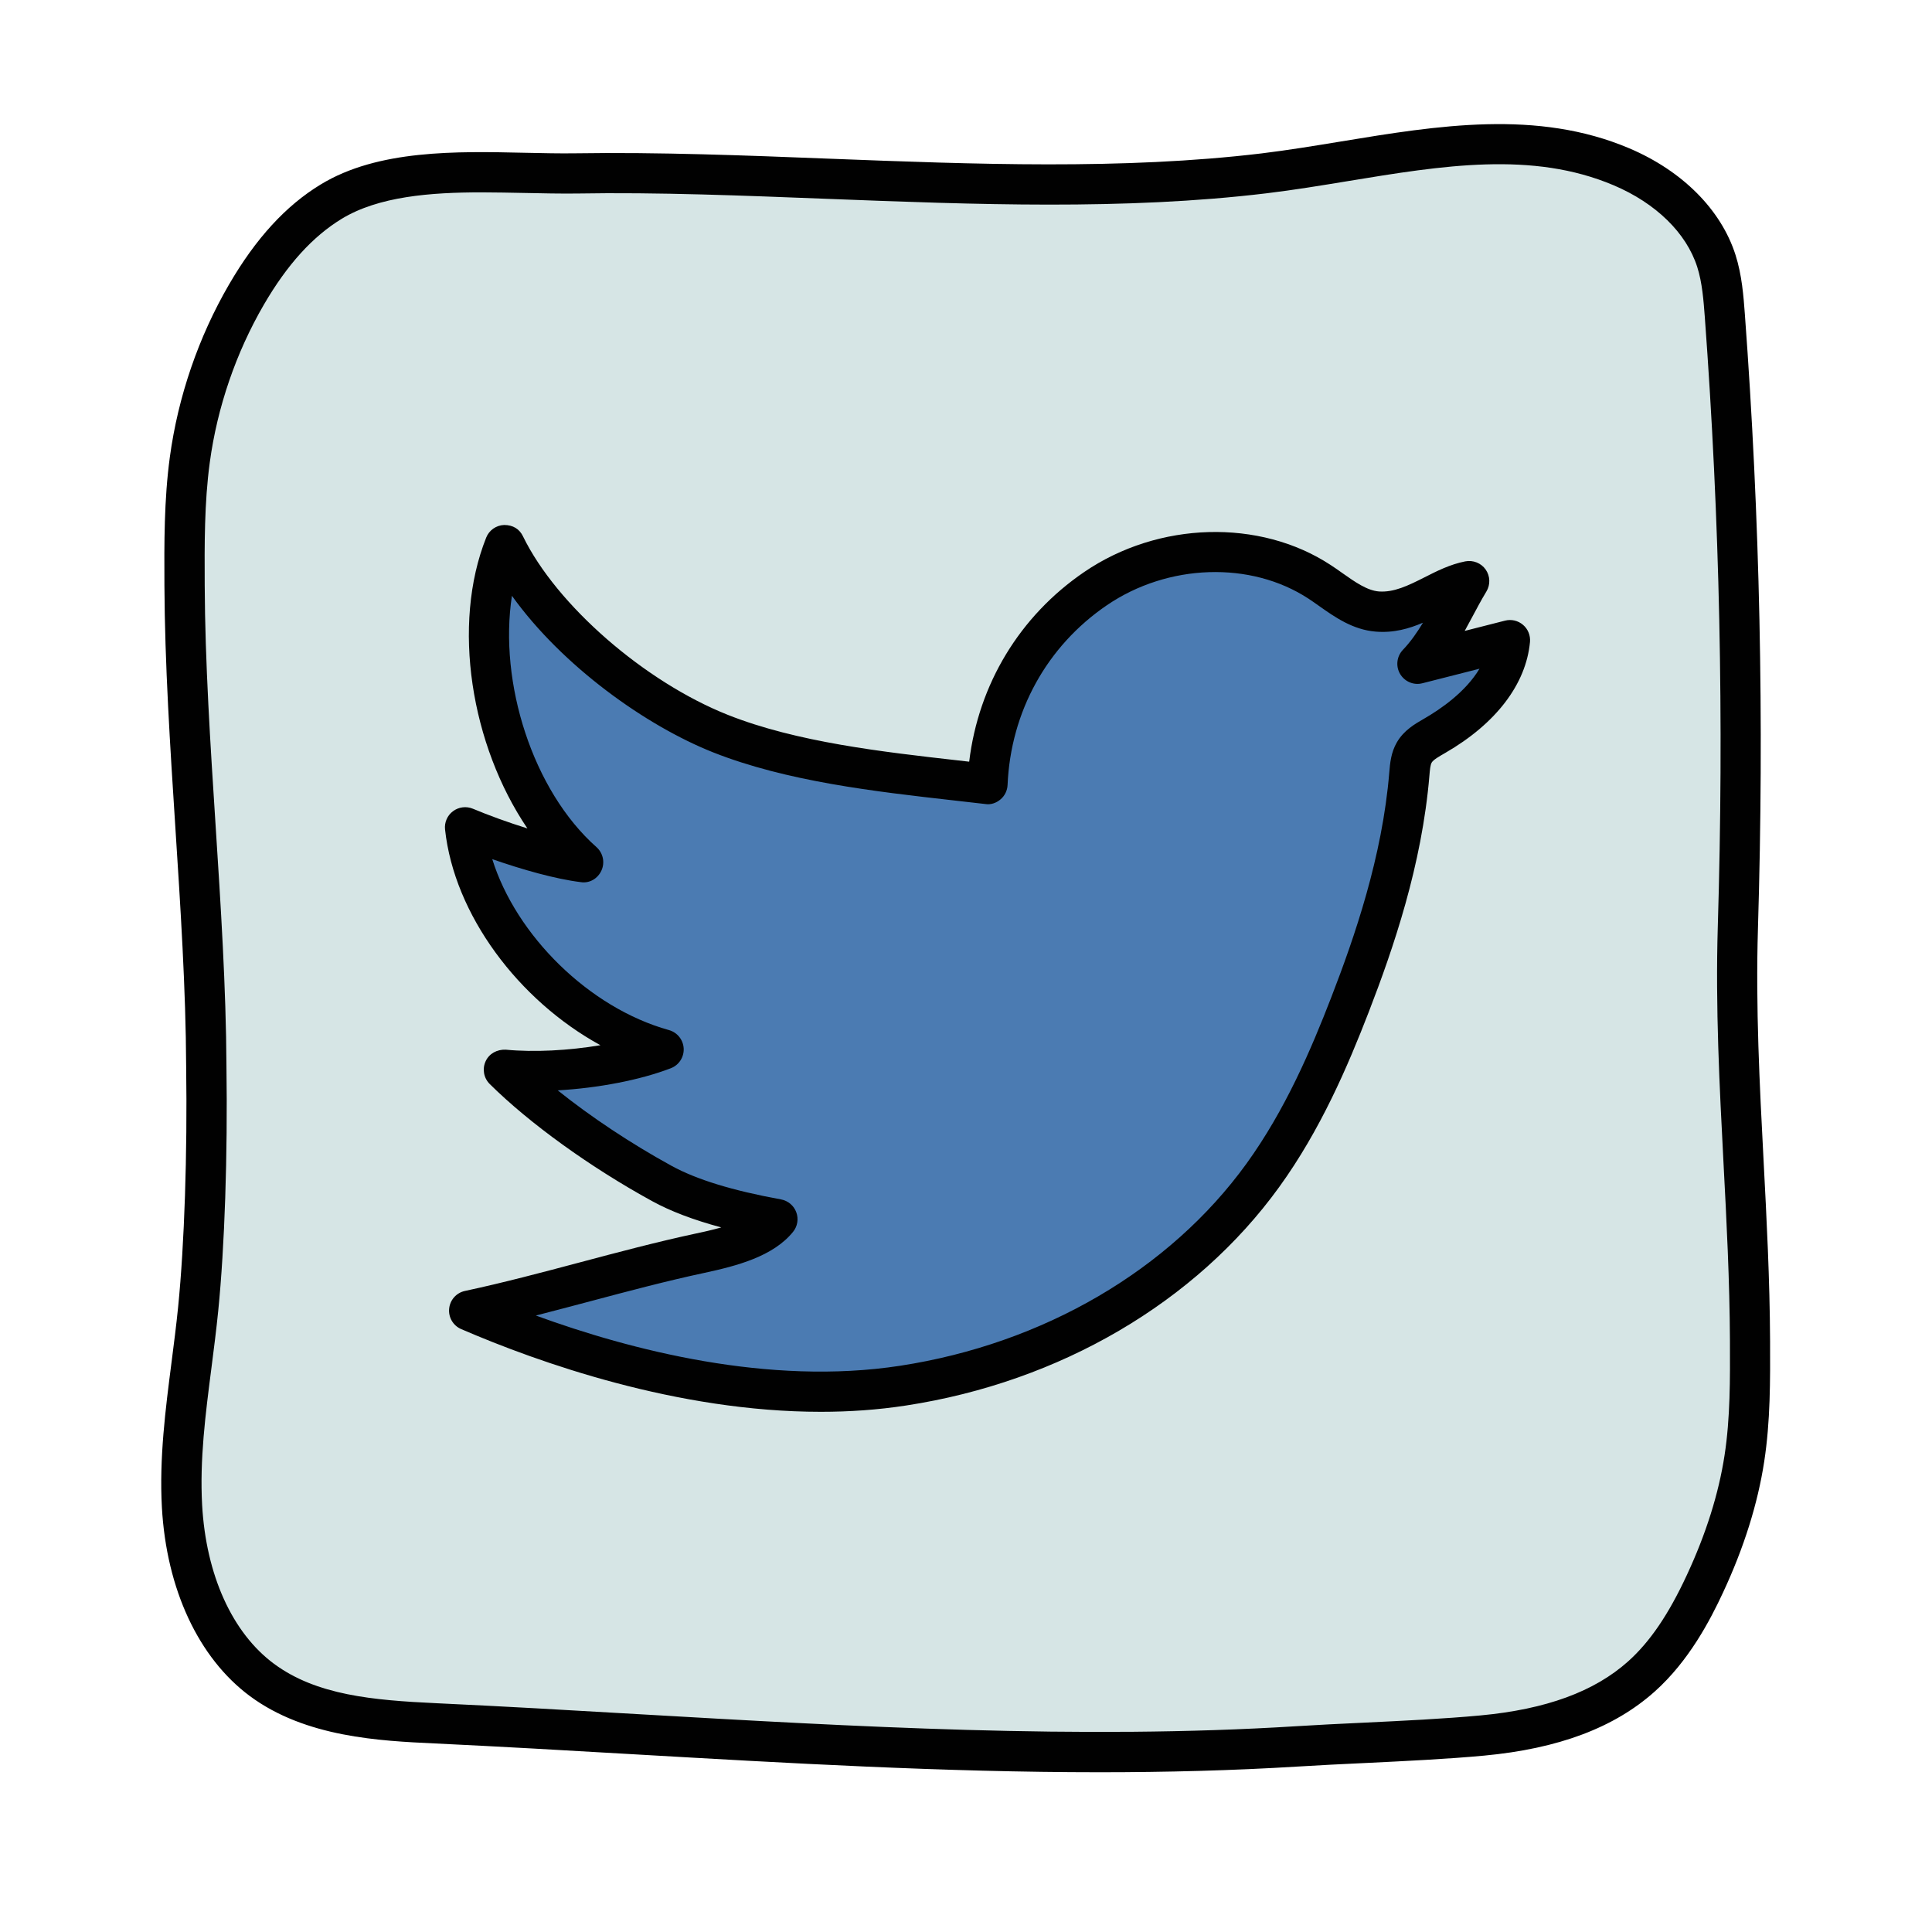<svg xmlns="http://www.w3.org/2000/svg"  viewBox="0 0 48 48" width="96px" height="96px"><path fill="#d6e5e5" d="M32.222,43.387c1.425-0.09,3.184-0.136,4.605-0.269c1.422-0.133,2.884-0.511,3.955-1.469 c0.695-0.622,1.181-1.449,1.576-2.299c0.46-0.989,0.814-2.033,0.98-3.114c0.148-0.966,0.144-1.948,0.14-2.926 c-0.016-3.491-0.407-6.778-0.302-10.267c0.155-5.14,0.055-10.082-0.325-15.21C42.818,7.377,42.78,6.916,42.64,6.48 c-0.35-1.093-1.31-1.891-2.354-2.335c-2.768-1.176-5.9-0.197-8.879,0.162C25.89,4.971,19.863,4.224,14.308,4.309 c-1.919,0.029-4.435-0.3-6.08,0.702C7.333,5.555,6.654,6.406,6.124,7.318c-0.73,1.256-1.211,2.659-1.407,4.104 c-0.14,1.032-0.136,2.078-0.131,3.119c0.017,3.851,0.522,8.099,0.539,11.951c0.026,1.836-0.019,4.199-0.201,6.025 c-0.163,1.634-0.493,3.263-0.402,4.903s0.68,3.351,1.986,4.318c1.214,0.899,2.811,1.008,4.312,1.078 C17.84,43.144,25.209,43.829,32.222,43.387z"/><path fill="#010101" d="M27.314,44.031c-3.851,0-7.752-0.226-11.564-0.446c-1.664-0.097-3.318-0.192-4.954-0.27 c-1.35-0.063-3.2-0.149-4.586-1.175c-1.278-0.947-2.075-2.657-2.188-4.693c-0.067-1.22,0.089-2.432,0.24-3.604 c0.059-0.459,0.118-0.918,0.164-1.377c0.156-1.562,0.23-3.792,0.199-5.969c-0.008-1.915-0.141-3.966-0.269-5.949 c-0.129-1.998-0.262-4.064-0.271-6.006c-0.005-1.042-0.01-2.119,0.135-3.188c0.204-1.501,0.712-2.983,1.471-4.287 c0.665-1.144,1.409-1.956,2.275-2.483c1.428-0.87,3.374-0.826,5.088-0.788c0.432,0.009,0.852,0.019,1.245,0.013 c2.062-0.032,4.223,0.052,6.314,0.134c3.583,0.138,7.29,0.281,10.733-0.132C32,3.731,32.659,3.623,33.321,3.514 c2.394-0.394,4.871-0.802,7.161,0.172c1.315,0.559,2.275,1.521,2.635,2.643c0.162,0.505,0.201,1.039,0.233,1.469 c0.376,5.082,0.482,10.074,0.326,15.262c-0.06,1.961,0.042,3.903,0.14,5.781c0.076,1.449,0.154,2.948,0.161,4.469 c0.004,0.982,0.009,1.999-0.146,3.004c-0.16,1.044-0.503,2.138-1.021,3.248c-0.322,0.693-0.849,1.703-1.696,2.461 c-1.005,0.9-2.392,1.422-4.242,1.595c-0.913,0.085-1.954,0.135-2.961,0.184c-0.576,0.027-1.14,0.054-1.659,0.087l0,0 C30.625,43.989,28.974,44.031,27.314,44.031z M11.966,4.779c-1.271,0-2.561,0.1-3.478,0.658C7.767,5.877,7.135,6.574,6.556,7.569 c-0.693,1.192-1.158,2.547-1.344,3.92c-0.136,1-0.131,2.042-0.126,3.05c0.008,1.911,0.141,3.962,0.269,5.945 c0.129,1.998,0.262,4.064,0.271,6.005c0.032,2.206-0.044,4.48-0.204,6.077c-0.047,0.469-0.107,0.937-0.167,1.405 c-0.152,1.179-0.295,2.293-0.233,3.421c0.097,1.737,0.747,3.175,1.785,3.944c1.056,0.781,2.454,0.906,4.038,0.98 c1.639,0.076,3.297,0.172,4.965,0.269c5.424,0.313,11.035,0.637,16.383,0.303l0,0c0.524-0.033,1.093-0.061,1.674-0.088 c0.994-0.048,2.022-0.097,2.917-0.181c1.628-0.152,2.828-0.592,3.667-1.343c0.54-0.484,1.003-1.163,1.456-2.139 c0.478-1.025,0.793-2.027,0.939-2.979c0.143-0.927,0.138-1.903,0.134-2.848c-0.007-1.496-0.084-2.983-0.16-4.421 c-0.099-1.898-0.202-3.861-0.142-5.862c0.156-5.153,0.05-10.111-0.323-15.158c-0.03-0.396-0.063-0.847-0.188-1.238 c-0.271-0.844-1.026-1.582-2.074-2.027c-2.021-0.858-4.249-0.492-6.607-0.104c-0.676,0.111-1.35,0.222-2.017,0.302 c-3.522,0.425-7.269,0.279-10.892,0.139c-2.077-0.08-4.224-0.169-6.26-0.133c-0.407,0.004-0.837-0.004-1.282-0.014 C12.685,4.788,12.326,4.779,11.966,4.779z"/><path fill="#4b7bb2" d="M24.533,19.479c-2.144-0.252-4.627-0.456-6.633-1.252c-2.015-0.8-4.41-2.736-5.358-4.685 c-0.989,2.482-0.054,6.106,1.945,7.879c-0.863-0.106-2.131-0.534-2.934-0.868c0.265,2.454,2.553,4.862,4.932,5.521 c-1.112,0.427-2.781,0.615-3.968,0.502c1.067,1.058,2.61,2.107,3.927,2.829c0.829,0.454,1.937,0.717,2.868,0.886 c-0.405,0.5-1.285,0.708-1.914,0.843c-1.913,0.41-3.829,1.018-5.742,1.428c3.252,1.404,7.281,2.401,10.782,1.864 c3.502-0.538,6.861-2.354,8.936-5.225c0.933-1.291,1.592-2.757,2.166-4.242c0.713-1.844,1.31-3.753,1.473-5.724 c0.015-0.186,0.029-0.379,0.123-0.54c0.114-0.196,0.324-0.31,0.52-0.422c0.904-0.521,1.759-1.329,1.856-2.368 c-0.766,0.195-1.532,0.391-2.298,0.586c0.569-0.599,0.857-1.346,1.284-2.053c-0.768,0.152-1.411,0.829-2.283,0.756 c-0.542-0.045-0.979-0.439-1.433-0.738c-1.646-1.08-3.941-0.941-5.568,0.169C25.589,15.734,24.618,17.512,24.533,19.479z"/><path fill="#010101" d="M20.393,35.076c-3.573,0-7.019-1.228-8.935-2.055c-0.2-0.086-0.321-0.292-0.299-0.508 c0.021-0.217,0.18-0.395,0.393-0.44c0.945-0.202,1.913-0.459,2.849-0.708c0.947-0.252,1.926-0.512,2.894-0.72 c0.161-0.034,0.388-0.083,0.625-0.15c-0.691-0.186-1.257-0.401-1.714-0.651c-1.541-0.844-3.051-1.933-4.039-2.912 c-0.15-0.149-0.19-0.376-0.101-0.567c0.089-0.191,0.283-0.295,0.5-0.286c0.708,0.068,1.564,0.021,2.351-0.111 c-2.04-1.117-3.632-3.247-3.86-5.36c-0.019-0.176,0.056-0.349,0.198-0.454c0.142-0.106,0.329-0.129,0.492-0.062 c0.387,0.162,0.871,0.339,1.356,0.49c-1.403-2.07-1.888-5.059-1.024-7.225c0.073-0.184,0.248-0.307,0.446-0.314 c0.225,0,0.382,0.103,0.468,0.281c0.83,1.707,3.02,3.615,5.093,4.438c1.705,0.677,3.839,0.918,5.722,1.131l0.271,0.031 c0.231-1.921,1.253-3.618,2.857-4.712c1.843-1.259,4.362-1.33,6.124-0.174c0.098,0.063,0.195,0.132,0.292,0.201 c0.315,0.222,0.613,0.432,0.908,0.456c0.37,0.026,0.722-0.144,1.121-0.346c0.317-0.161,0.646-0.328,1.024-0.402 c0.194-0.037,0.393,0.042,0.506,0.203c0.113,0.162,0.121,0.376,0.018,0.546c-0.127,0.21-0.241,0.425-0.354,0.637 c-0.061,0.113-0.122,0.228-0.185,0.342l1.001-0.255c0.159-0.041,0.325-0.001,0.448,0.104c0.124,0.105,0.188,0.265,0.173,0.427 c-0.099,1.051-0.847,2.029-2.105,2.755c-0.158,0.091-0.297,0.171-0.337,0.24c-0.035,0.06-0.046,0.195-0.056,0.314 c-0.185,2.236-0.902,4.315-1.506,5.878c-0.524,1.355-1.199,2.933-2.227,4.354c-2.069,2.863-5.446,4.841-9.266,5.427 C21.81,35.028,21.099,35.076,20.393,35.076z M13.313,32.684c2.354,0.86,5.788,1.749,9.05,1.248 c3.557-0.546,6.694-2.377,8.607-5.024c0.961-1.33,1.604-2.834,2.105-4.13c0.58-1.5,1.268-3.49,1.441-5.584 c0.019-0.229,0.041-0.496,0.189-0.751c0.173-0.298,0.447-0.456,0.668-0.583c0.427-0.246,1.039-0.669,1.385-1.246l-1.418,0.361 c-0.216,0.057-0.442-0.04-0.555-0.231c-0.113-0.192-0.085-0.436,0.069-0.598c0.193-0.202,0.352-0.431,0.499-0.675 c-0.347,0.148-0.728,0.259-1.178,0.221c-0.565-0.047-1.009-0.359-1.4-0.635c-0.088-0.063-0.176-0.124-0.265-0.183 c-1.433-0.94-3.494-0.872-5.012,0.164c-1.488,1.015-2.387,2.642-2.465,4.463c-0.006,0.139-0.069,0.27-0.175,0.359 c-0.105,0.09-0.245,0.14-0.383,0.115l-0.781-0.089c-1.945-0.22-4.15-0.47-5.979-1.195c-1.665-0.661-3.74-2.137-4.996-3.889 c-0.333,2.154,0.516,4.84,2.1,6.244c0.164,0.146,0.214,0.38,0.125,0.579c-0.089,0.2-0.295,0.327-0.517,0.291 c-0.622-0.076-1.45-0.31-2.197-0.571c0.59,1.892,2.401,3.694,4.39,4.247c0.208,0.058,0.355,0.242,0.366,0.458 c0.01,0.215-0.119,0.413-0.32,0.49c-0.773,0.297-1.81,0.492-2.809,0.55c0.823,0.659,1.817,1.321,2.83,1.876 c0.621,0.34,1.51,0.613,2.717,0.833c0.174,0.032,0.318,0.153,0.379,0.318c0.062,0.166,0.031,0.352-0.08,0.488 c-0.494,0.61-1.394,0.845-2.198,1.018c-0.944,0.202-1.911,0.459-2.846,0.708C14.214,32.449,13.765,32.568,13.313,32.684z"/></svg>